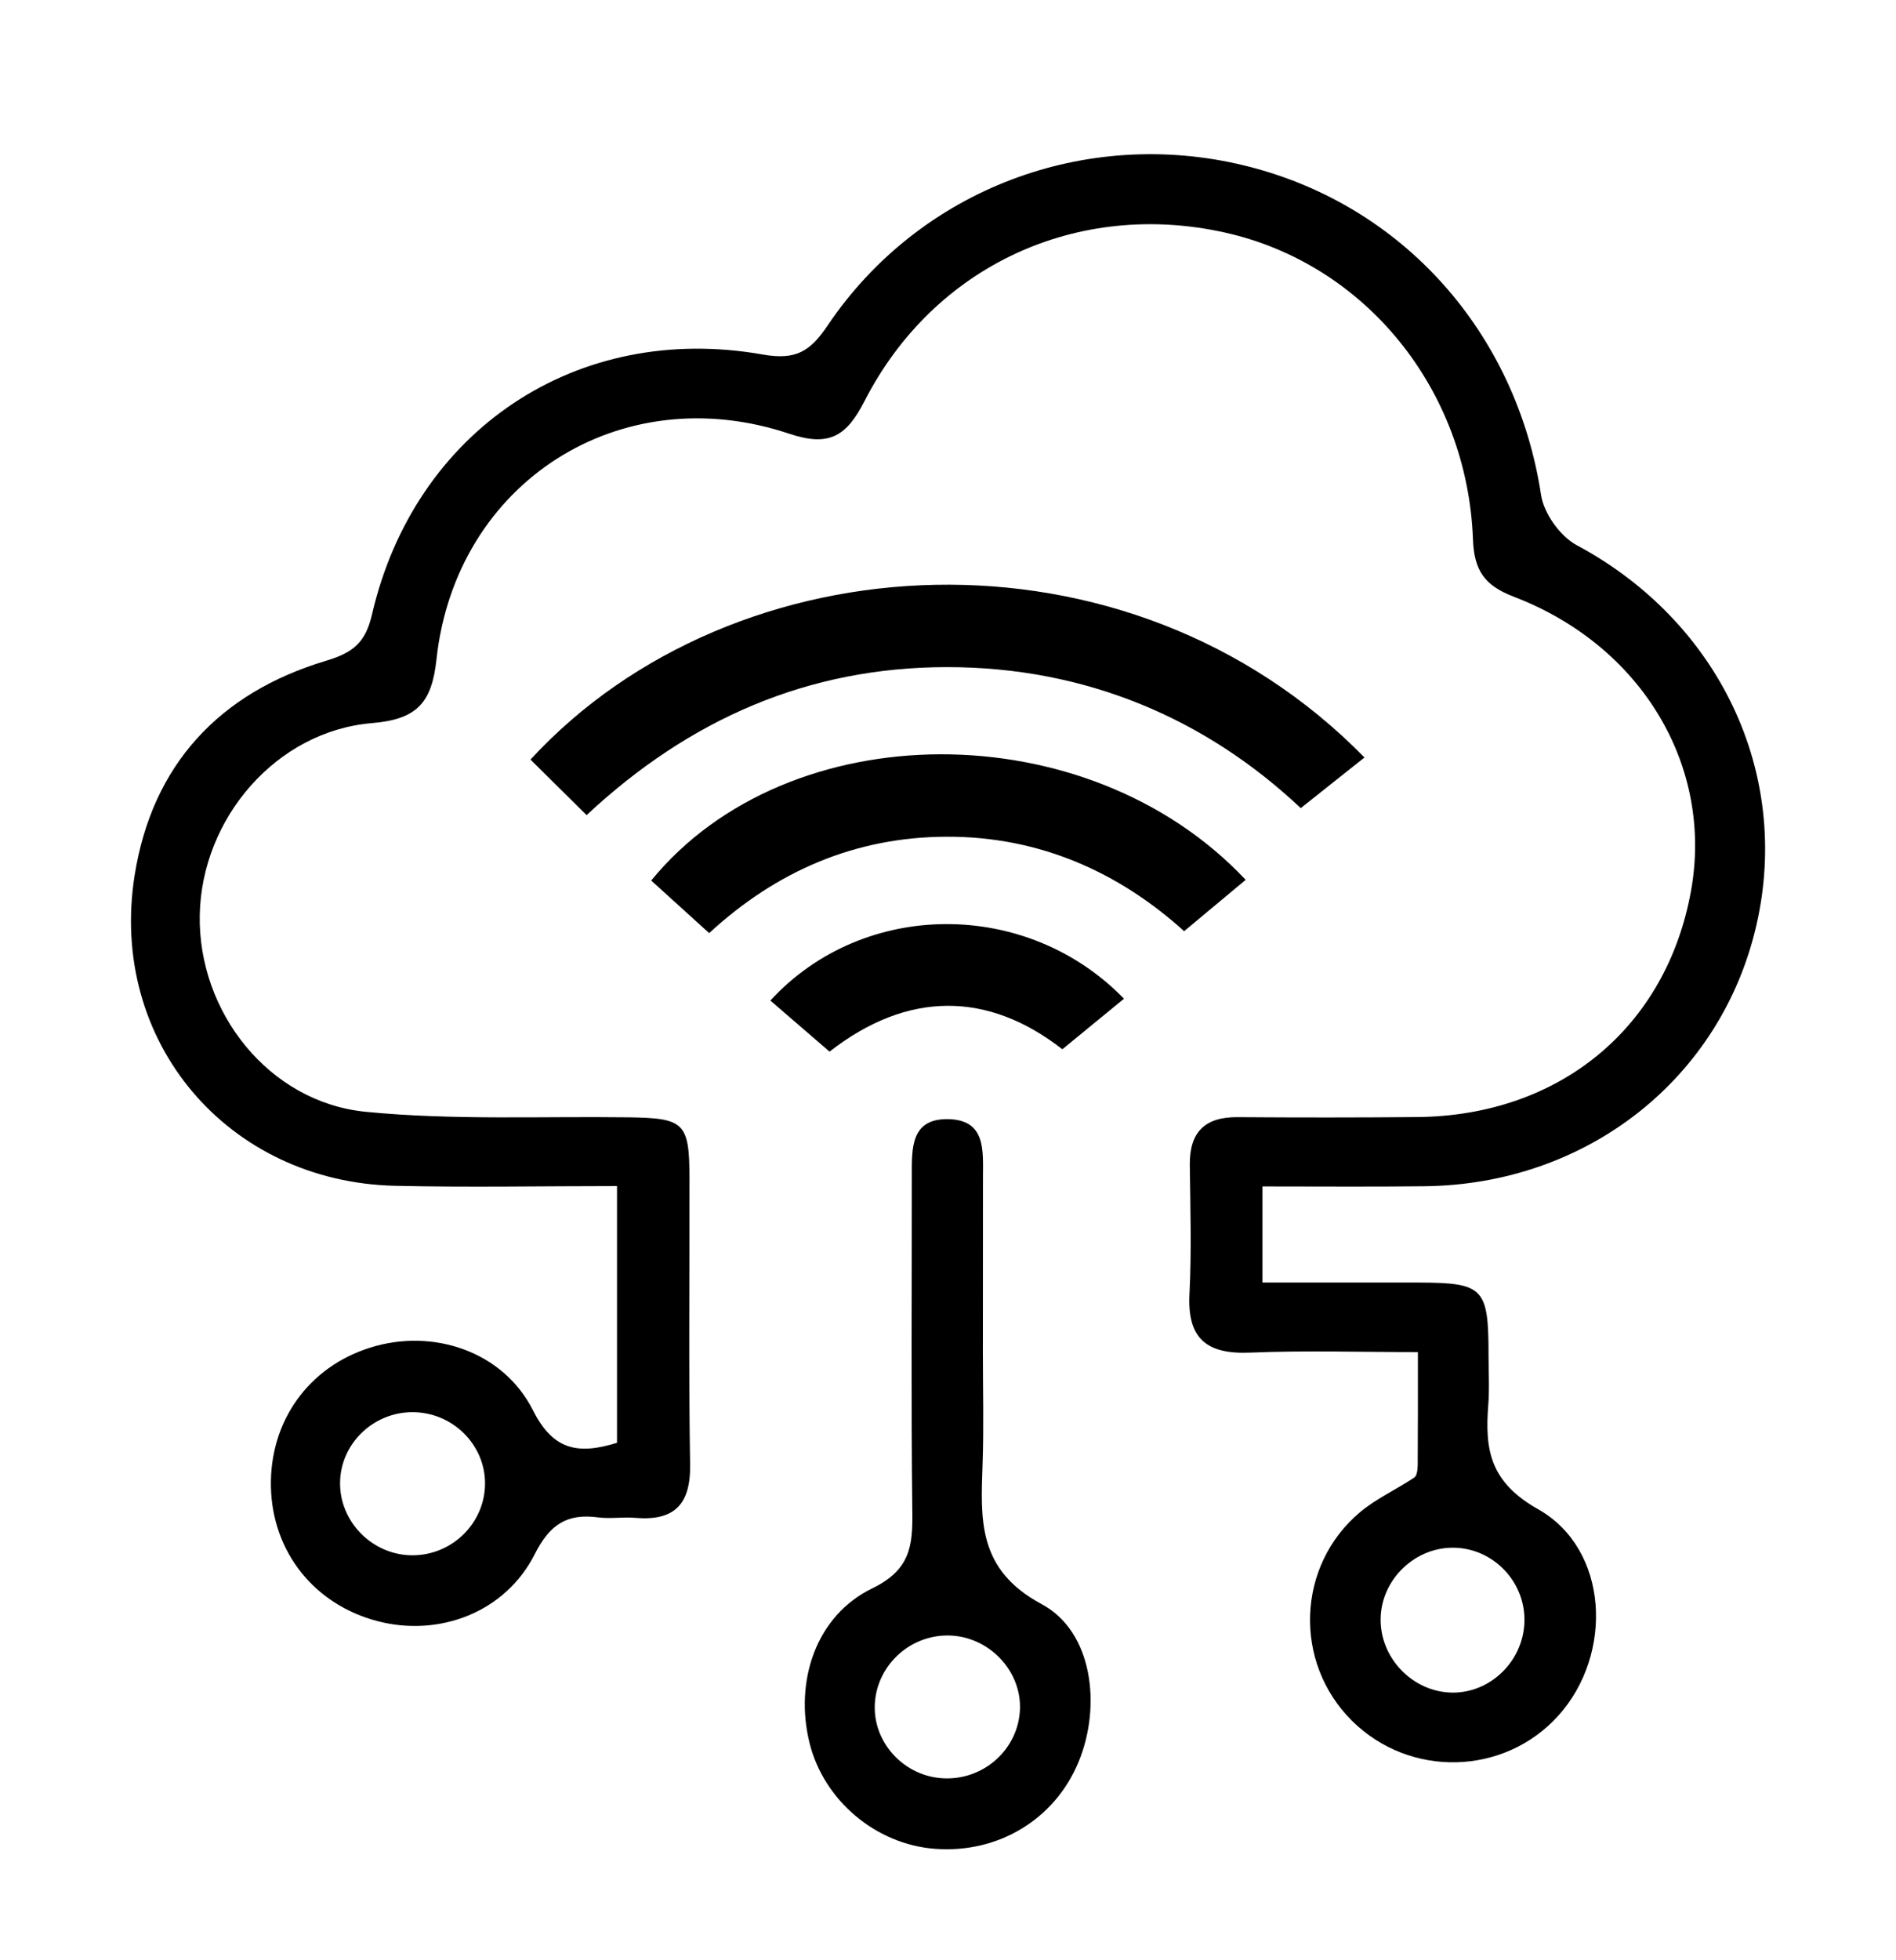 <?xml version="1.0" encoding="utf-8"?>
<!-- Generator: Adobe Illustrator 27.9.0, SVG Export Plug-In . SVG Version: 6.00 Build 0)  -->
<svg version="1.1" xmlns="http://www.w3.org/2000/svg" xmlns:xlink="http://www.w3.org/1999/xlink" x="0px" y="0px"
	 viewBox="0 0 216.88 224.05" style="enable-background:new 0 0 216.88 224.05;" xml:space="preserve">
<style type="text/css">
	.st0{fill-rule:evenodd;clip-rule:evenodd;}
</style>
<g id="BACKGROUND">
</g>
<g id="OBJECTS">
	<g>
		<path d="M144.41,135.64c0,3.87,0,6.99,0,10.99c6.04,0,11.95-0.01,17.86,0c7.43,0.02,8,0.61,8,8.22c0,1.94,0.12,3.88-0.03,5.8
			c-0.4,5.1,0.19,8.79,5.71,11.9c8.08,4.56,8.65,16.56,2.31,23.59c-6.19,6.87-16.98,7.15-23.59,0.61
			c-6.75-6.67-6.38-17.78,0.93-23.89c1.86-1.55,4.15-2.58,6.18-3.94c0.32-0.21,0.38-0.96,0.39-1.45c0.03-4.02,0.02-8.04,0.02-12.89
			c-6.65,0-12.92-0.2-19.18,0.06c-4.92,0.21-7.21-1.54-6.95-6.67c0.25-4.91,0.1-9.85,0.04-14.78c-0.04-3.73,1.69-5.49,5.44-5.47
			c6.86,0.05,13.73,0.05,20.59-0.01c16.3-0.16,28.48-10.24,31.3-25.85c2.57-14.24-5.59-28.03-20.3-33.65
			c-3.37-1.29-4.51-3.05-4.64-6.55c-0.64-17.17-12.35-31.5-28.36-35.07c-16.85-3.76-33.27,3.75-41.22,19.23
			c-2.06,4.02-4.01,5.31-8.62,3.77c-19.35-6.48-38.16,5.55-40.36,25.78c-0.53,4.93-2.19,6.87-7.36,7.3
			c-10.96,0.91-19.51,10.88-19.72,21.94c-0.21,11.08,7.9,21.41,18.99,22.5c9.94,0.98,20.03,0.5,30.05,0.63
			c6.39,0.09,6.96,0.6,6.98,6.94c0.02,10.91-0.11,21.82,0.07,32.73c0.08,4.59-1.8,6.51-6.3,6.12c-1.4-0.12-2.84,0.13-4.22-0.05
			c-3.58-0.48-5.54,0.82-7.26,4.22c-3.36,6.63-10.91,9.49-17.98,7.64c-7.24-1.9-12.02-7.91-12.19-15.34
			c-0.16-7.49,4.29-13.73,11.39-15.94c7.17-2.24,15.19,0.44,18.6,7.2c2.27,4.5,5.1,5.09,9.6,3.69c0-9.47,0-19.04,0-29.35
			c-8.61,0-17,0.16-25.37-0.03c-19.2-0.44-32.82-16.53-29.81-35.49c2.01-12.67,9.71-20.88,21.88-24.53c3.14-0.94,4.53-2.1,5.27-5.29
			c4.87-21.04,23.43-33.49,44.69-29.73c3.87,0.69,5.47-0.41,7.46-3.36c10.51-15.55,29.48-22.68,47.68-18.24
			c18.05,4.41,31.07,19.08,33.9,37.66c0.32,2.11,2.19,4.73,4.08,5.74c16.22,8.68,24.55,25.97,20.56,43.41
			c-4.02,17.58-19.38,29.68-37.99,29.88C156.97,135.69,151.01,135.64,144.41,135.64z M166.11,193.51c4.5,0.05,8.29-3.78,8.27-8.36
			c-0.02-4.38-3.53-8.03-7.89-8.2c-4.52-0.18-8.48,3.55-8.56,8.08C157.84,189.56,161.6,193.45,166.11,193.51z M47.09,161.45
			c-4.45,0.05-8.12,3.63-8.19,8.01c-0.08,4.57,3.79,8.42,8.4,8.35c4.44-0.06,8.08-3.64,8.18-8.03
			C55.59,165.2,51.75,161.4,47.09,161.45z"/>
		<path d="M112.43,154.63c0,4.22,0.11,8.44-0.03,12.65c-0.22,6.42-0.64,12.16,6.76,16.12c5.84,3.13,6.86,11.65,4.21,18.05
			c-2.72,6.56-9.19,10.47-16.43,9.92c-6.76-0.51-12.72-5.54-14.34-12.11c-1.74-7.05,0.73-14.54,7.18-17.67
			c4.32-2.1,4.63-4.81,4.58-8.71c-0.15-12.83-0.05-25.66-0.06-38.49c0-3.08-0.14-6.53,4.18-6.44c4.33,0.09,3.96,3.63,3.96,6.64
			C112.43,141.28,112.43,147.95,112.43,154.63z M108.51,186.98c-4.58-0.07-8.41,3.63-8.45,8.17c-0.04,4.3,3.52,7.98,7.9,8.16
			c4.61,0.2,8.53-3.35,8.71-7.88C116.85,190.97,113.07,187.05,108.51,186.98z"/>
		<path d="M67.1,93.19c-2.27-2.25-4.35-4.3-6.42-6.35c23.34-25.33,68.33-27.87,95.4-0.24c-2.27,1.81-4.57,3.63-7.29,5.79
			C138,82.23,124.29,76.25,108.27,76.27C92.41,76.29,78.86,82.22,67.1,93.19z"/>
		<path d="M81.12,106.68c-2.54-2.3-4.6-4.17-6.63-6.01c15.65-19.15,49.93-19.31,68-0.08c-2.23,1.86-4.48,3.74-7.04,5.87
			c-7.46-6.75-16.57-10.85-27.2-10.8C97.81,95.7,88.8,99.6,81.12,106.68z"/>
		<path d="M94.89,120.23c-2.58-2.22-4.68-4.04-6.77-5.84c10.65-11.59,29.34-11.65,40.45-0.21c-2.26,1.86-4.53,3.72-7.05,5.78
			C113.02,113.33,103.84,113.25,94.89,120.23z"/>
	</g>
</g>
<g id="TEXTS">
</g>
</svg>
